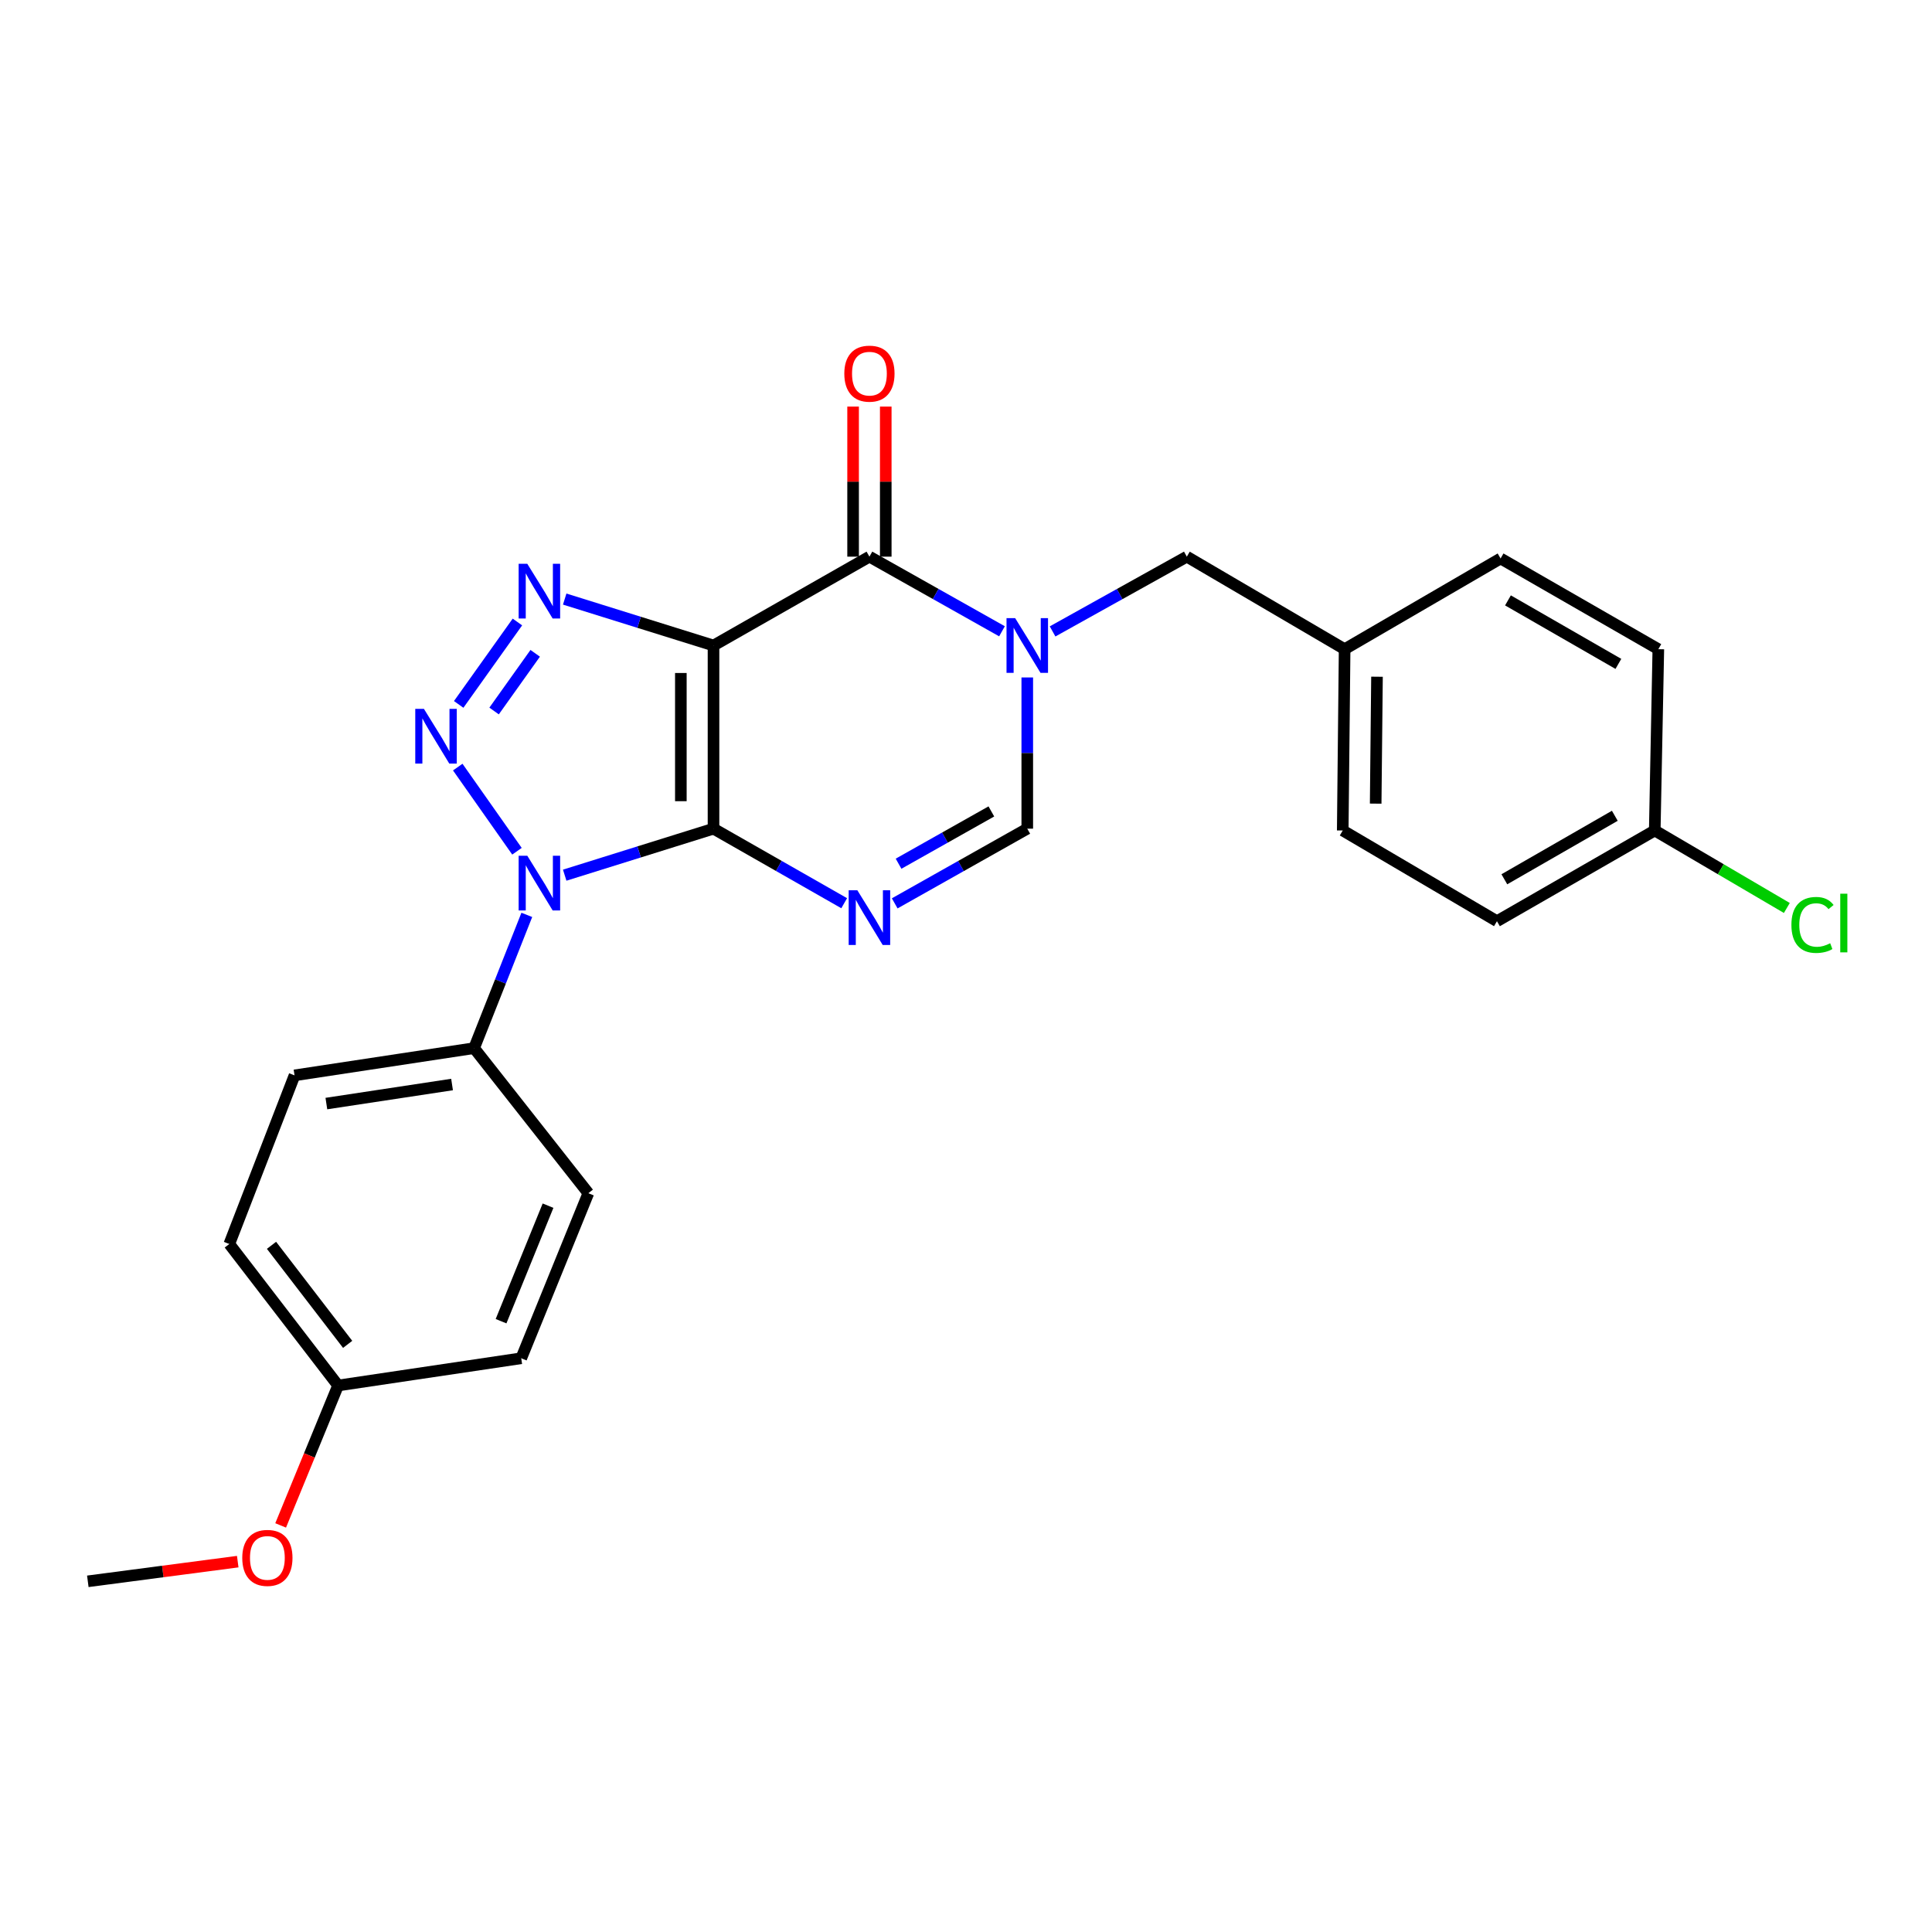 <?xml version='1.0' encoding='iso-8859-1'?>
<svg version='1.1' baseProfile='full'
              xmlns='http://www.w3.org/2000/svg'
                      xmlns:rdkit='http://www.rdkit.org/xml'
                      xmlns:xlink='http://www.w3.org/1999/xlink'
                  xml:space='preserve'
width='1000px' height='1000px' viewBox='0 0 1000 1000'>
<!-- END OF HEADER -->
<rect style='opacity:1.0;fill:#FFFFFF;stroke:none' width='1000' height='1000' x='0' y='0'> </rect>
<path class='bond-0' d='M 369.311,428.919 L 369.311,334.12' style='fill:none;fill-rule:evenodd;stroke:#000000;stroke-width:6px;stroke-linecap:butt;stroke-linejoin:miter;stroke-opacity:1' />
<path class='bond-0' d='M 352.407,414.699 L 352.407,348.34' style='fill:none;fill-rule:evenodd;stroke:#000000;stroke-width:6px;stroke-linecap:butt;stroke-linejoin:miter;stroke-opacity:1' />
<path class='bond-1' d='M 369.311,428.919 L 330.8,440.954' style='fill:none;fill-rule:evenodd;stroke:#000000;stroke-width:6px;stroke-linecap:butt;stroke-linejoin:miter;stroke-opacity:1' />
<path class='bond-1' d='M 330.8,440.954 L 292.289,452.988' style='fill:none;fill-rule:evenodd;stroke:#0000FF;stroke-width:6px;stroke-linecap:butt;stroke-linejoin:miter;stroke-opacity:1' />
<path class='bond-4' d='M 369.311,428.919 L 403.131,448.21' style='fill:none;fill-rule:evenodd;stroke:#000000;stroke-width:6px;stroke-linecap:butt;stroke-linejoin:miter;stroke-opacity:1' />
<path class='bond-4' d='M 403.131,448.21 L 436.951,467.501' style='fill:none;fill-rule:evenodd;stroke:#0000FF;stroke-width:6px;stroke-linecap:butt;stroke-linejoin:miter;stroke-opacity:1' />
<path class='bond-3' d='M 369.311,334.12 L 330.8,322.098' style='fill:none;fill-rule:evenodd;stroke:#000000;stroke-width:6px;stroke-linecap:butt;stroke-linejoin:miter;stroke-opacity:1' />
<path class='bond-3' d='M 330.8,322.098 L 292.289,310.076' style='fill:none;fill-rule:evenodd;stroke:#0000FF;stroke-width:6px;stroke-linecap:butt;stroke-linejoin:miter;stroke-opacity:1' />
<path class='bond-5' d='M 369.311,334.12 L 450.014,288.125' style='fill:none;fill-rule:evenodd;stroke:#000000;stroke-width:6px;stroke-linecap:butt;stroke-linejoin:miter;stroke-opacity:1' />
<path class='bond-2' d='M 267.585,440.598 L 236.929,397.044' style='fill:none;fill-rule:evenodd;stroke:#0000FF;stroke-width:6px;stroke-linecap:butt;stroke-linejoin:miter;stroke-opacity:1' />
<path class='bond-8' d='M 272.678,473.539 L 259.035,508.029' style='fill:none;fill-rule:evenodd;stroke:#0000FF;stroke-width:6px;stroke-linecap:butt;stroke-linejoin:miter;stroke-opacity:1' />
<path class='bond-8' d='M 259.035,508.029 L 245.391,542.518' style='fill:none;fill-rule:evenodd;stroke:#000000;stroke-width:6px;stroke-linecap:butt;stroke-linejoin:miter;stroke-opacity:1' />
<path class='bond-25' d='M 237.415,364.6 L 267.814,321.945' style='fill:none;fill-rule:evenodd;stroke:#0000FF;stroke-width:6px;stroke-linecap:butt;stroke-linejoin:miter;stroke-opacity:1' />
<path class='bond-25' d='M 255.74,368.012 L 277.019,338.154' style='fill:none;fill-rule:evenodd;stroke:#0000FF;stroke-width:6px;stroke-linecap:butt;stroke-linejoin:miter;stroke-opacity:1' />
<path class='bond-7' d='M 463.099,467.58 L 497.406,448.25' style='fill:none;fill-rule:evenodd;stroke:#0000FF;stroke-width:6px;stroke-linecap:butt;stroke-linejoin:miter;stroke-opacity:1' />
<path class='bond-7' d='M 497.406,448.25 L 531.713,428.919' style='fill:none;fill-rule:evenodd;stroke:#000000;stroke-width:6px;stroke-linecap:butt;stroke-linejoin:miter;stroke-opacity:1' />
<path class='bond-7' d='M 465.093,447.054 L 489.108,433.523' style='fill:none;fill-rule:evenodd;stroke:#0000FF;stroke-width:6px;stroke-linecap:butt;stroke-linejoin:miter;stroke-opacity:1' />
<path class='bond-7' d='M 489.108,433.523 L 513.123,419.992' style='fill:none;fill-rule:evenodd;stroke:#000000;stroke-width:6px;stroke-linecap:butt;stroke-linejoin:miter;stroke-opacity:1' />
<path class='bond-10' d='M 458.466,288.125 L 458.466,249.286' style='fill:none;fill-rule:evenodd;stroke:#000000;stroke-width:6px;stroke-linecap:butt;stroke-linejoin:miter;stroke-opacity:1' />
<path class='bond-10' d='M 458.466,249.286 L 458.466,210.447' style='fill:none;fill-rule:evenodd;stroke:#FF0000;stroke-width:6px;stroke-linecap:butt;stroke-linejoin:miter;stroke-opacity:1' />
<path class='bond-10' d='M 441.563,288.125 L 441.563,249.286' style='fill:none;fill-rule:evenodd;stroke:#000000;stroke-width:6px;stroke-linecap:butt;stroke-linejoin:miter;stroke-opacity:1' />
<path class='bond-10' d='M 441.563,249.286 L 441.563,210.447' style='fill:none;fill-rule:evenodd;stroke:#FF0000;stroke-width:6px;stroke-linecap:butt;stroke-linejoin:miter;stroke-opacity:1' />
<path class='bond-26' d='M 450.014,288.125 L 484.322,307.44' style='fill:none;fill-rule:evenodd;stroke:#000000;stroke-width:6px;stroke-linecap:butt;stroke-linejoin:miter;stroke-opacity:1' />
<path class='bond-26' d='M 484.322,307.44 L 518.629,326.754' style='fill:none;fill-rule:evenodd;stroke:#0000FF;stroke-width:6px;stroke-linecap:butt;stroke-linejoin:miter;stroke-opacity:1' />
<path class='bond-6' d='M 531.713,350.65 L 531.713,389.785' style='fill:none;fill-rule:evenodd;stroke:#0000FF;stroke-width:6px;stroke-linecap:butt;stroke-linejoin:miter;stroke-opacity:1' />
<path class='bond-6' d='M 531.713,389.785 L 531.713,428.919' style='fill:none;fill-rule:evenodd;stroke:#000000;stroke-width:6px;stroke-linecap:butt;stroke-linejoin:miter;stroke-opacity:1' />
<path class='bond-9' d='M 544.816,326.822 L 579.555,307.474' style='fill:none;fill-rule:evenodd;stroke:#0000FF;stroke-width:6px;stroke-linecap:butt;stroke-linejoin:miter;stroke-opacity:1' />
<path class='bond-9' d='M 579.555,307.474 L 614.295,288.125' style='fill:none;fill-rule:evenodd;stroke:#000000;stroke-width:6px;stroke-linecap:butt;stroke-linejoin:miter;stroke-opacity:1' />
<path class='bond-11' d='M 245.391,542.518 L 152.452,556.604' style='fill:none;fill-rule:evenodd;stroke:#000000;stroke-width:6px;stroke-linecap:butt;stroke-linejoin:miter;stroke-opacity:1' />
<path class='bond-11' d='M 233.983,561.343 L 168.926,571.204' style='fill:none;fill-rule:evenodd;stroke:#000000;stroke-width:6px;stroke-linecap:butt;stroke-linejoin:miter;stroke-opacity:1' />
<path class='bond-12' d='M 245.391,542.518 L 304.534,617.606' style='fill:none;fill-rule:evenodd;stroke:#000000;stroke-width:6px;stroke-linecap:butt;stroke-linejoin:miter;stroke-opacity:1' />
<path class='bond-13' d='M 614.295,288.125 L 695.975,336.017' style='fill:none;fill-rule:evenodd;stroke:#000000;stroke-width:6px;stroke-linecap:butt;stroke-linejoin:miter;stroke-opacity:1' />
<path class='bond-16' d='M 152.452,556.604 L 118.683,643.891' style='fill:none;fill-rule:evenodd;stroke:#000000;stroke-width:6px;stroke-linecap:butt;stroke-linejoin:miter;stroke-opacity:1' />
<path class='bond-17' d='M 304.534,617.606 L 269.788,703.033' style='fill:none;fill-rule:evenodd;stroke:#000000;stroke-width:6px;stroke-linecap:butt;stroke-linejoin:miter;stroke-opacity:1' />
<path class='bond-17' d='M 283.664,624.052 L 259.343,683.851' style='fill:none;fill-rule:evenodd;stroke:#000000;stroke-width:6px;stroke-linecap:butt;stroke-linejoin:miter;stroke-opacity:1' />
<path class='bond-19' d='M 695.975,336.017 L 776.697,289.064' style='fill:none;fill-rule:evenodd;stroke:#000000;stroke-width:6px;stroke-linecap:butt;stroke-linejoin:miter;stroke-opacity:1' />
<path class='bond-20' d='M 695.975,336.017 L 694.998,429.858' style='fill:none;fill-rule:evenodd;stroke:#000000;stroke-width:6px;stroke-linecap:butt;stroke-linejoin:miter;stroke-opacity:1' />
<path class='bond-20' d='M 712.73,350.269 L 712.047,415.958' style='fill:none;fill-rule:evenodd;stroke:#000000;stroke-width:6px;stroke-linecap:butt;stroke-linejoin:miter;stroke-opacity:1' />
<path class='bond-14' d='M 856.499,429.858 L 774.819,476.812' style='fill:none;fill-rule:evenodd;stroke:#000000;stroke-width:6px;stroke-linecap:butt;stroke-linejoin:miter;stroke-opacity:1' />
<path class='bond-14' d='M 835.823,422.247 L 778.647,455.114' style='fill:none;fill-rule:evenodd;stroke:#000000;stroke-width:6px;stroke-linecap:butt;stroke-linejoin:miter;stroke-opacity:1' />
<path class='bond-18' d='M 856.499,429.858 L 890.681,449.912' style='fill:none;fill-rule:evenodd;stroke:#000000;stroke-width:6px;stroke-linecap:butt;stroke-linejoin:miter;stroke-opacity:1' />
<path class='bond-18' d='M 890.681,449.912 L 924.864,469.965' style='fill:none;fill-rule:evenodd;stroke:#00CC00;stroke-width:6px;stroke-linecap:butt;stroke-linejoin:miter;stroke-opacity:1' />
<path class='bond-28' d='M 856.499,429.858 L 858.349,336.017' style='fill:none;fill-rule:evenodd;stroke:#000000;stroke-width:6px;stroke-linecap:butt;stroke-linejoin:miter;stroke-opacity:1' />
<path class='bond-15' d='M 174.989,717.128 L 269.788,703.033' style='fill:none;fill-rule:evenodd;stroke:#000000;stroke-width:6px;stroke-linecap:butt;stroke-linejoin:miter;stroke-opacity:1' />
<path class='bond-23' d='M 174.989,717.128 L 160.125,753.341' style='fill:none;fill-rule:evenodd;stroke:#000000;stroke-width:6px;stroke-linecap:butt;stroke-linejoin:miter;stroke-opacity:1' />
<path class='bond-23' d='M 160.125,753.341 L 145.261,789.554' style='fill:none;fill-rule:evenodd;stroke:#FF0000;stroke-width:6px;stroke-linecap:butt;stroke-linejoin:miter;stroke-opacity:1' />
<path class='bond-27' d='M 174.989,717.128 L 118.683,643.891' style='fill:none;fill-rule:evenodd;stroke:#000000;stroke-width:6px;stroke-linecap:butt;stroke-linejoin:miter;stroke-opacity:1' />
<path class='bond-27' d='M 179.944,695.84 L 140.53,644.574' style='fill:none;fill-rule:evenodd;stroke:#000000;stroke-width:6px;stroke-linecap:butt;stroke-linejoin:miter;stroke-opacity:1' />
<path class='bond-21' d='M 776.697,289.064 L 858.349,336.017' style='fill:none;fill-rule:evenodd;stroke:#000000;stroke-width:6px;stroke-linecap:butt;stroke-linejoin:miter;stroke-opacity:1' />
<path class='bond-21' d='M 780.518,310.76 L 837.675,343.628' style='fill:none;fill-rule:evenodd;stroke:#000000;stroke-width:6px;stroke-linecap:butt;stroke-linejoin:miter;stroke-opacity:1' />
<path class='bond-22' d='M 694.998,429.858 L 774.819,476.812' style='fill:none;fill-rule:evenodd;stroke:#000000;stroke-width:6px;stroke-linecap:butt;stroke-linejoin:miter;stroke-opacity:1' />
<path class='bond-24' d='M 123.051,808.299 L 84.253,813.395' style='fill:none;fill-rule:evenodd;stroke:#FF0000;stroke-width:6px;stroke-linecap:butt;stroke-linejoin:miter;stroke-opacity:1' />
<path class='bond-24' d='M 84.253,813.395 L 45.455,818.491' style='fill:none;fill-rule:evenodd;stroke:#000000;stroke-width:6px;stroke-linecap:butt;stroke-linejoin:miter;stroke-opacity:1' />
<path  class='atom-2' d='M 272.928 442.922
L 282.208 457.922
Q 283.128 459.402, 284.608 462.082
Q 286.088 464.762, 286.168 464.922
L 286.168 442.922
L 289.928 442.922
L 289.928 471.242
L 286.048 471.242
L 276.088 454.842
Q 274.928 452.922, 273.688 450.722
Q 272.488 448.522, 272.128 447.842
L 272.128 471.242
L 268.448 471.242
L 268.448 442.922
L 272.928 442.922
' fill='#0000FF'/>
<path  class='atom-3' d='M 219.42 366.904
L 228.7 381.904
Q 229.62 383.384, 231.1 386.064
Q 232.58 388.744, 232.66 388.904
L 232.66 366.904
L 236.42 366.904
L 236.42 395.224
L 232.54 395.224
L 222.58 378.824
Q 221.42 376.904, 220.18 374.704
Q 218.98 372.504, 218.62 371.824
L 218.62 395.224
L 214.94 395.224
L 214.94 366.904
L 219.42 366.904
' fill='#0000FF'/>
<path  class='atom-4' d='M 272.928 291.826
L 282.208 306.826
Q 283.128 308.306, 284.608 310.986
Q 286.088 313.666, 286.168 313.826
L 286.168 291.826
L 289.928 291.826
L 289.928 320.146
L 286.048 320.146
L 276.088 303.746
Q 274.928 301.826, 273.688 299.626
Q 272.488 297.426, 272.128 296.746
L 272.128 320.146
L 268.448 320.146
L 268.448 291.826
L 272.928 291.826
' fill='#0000FF'/>
<path  class='atom-5' d='M 443.754 460.792
L 453.034 475.792
Q 453.954 477.272, 455.434 479.952
Q 456.914 482.632, 456.994 482.792
L 456.994 460.792
L 460.754 460.792
L 460.754 489.112
L 456.874 489.112
L 446.914 472.712
Q 445.754 470.792, 444.514 468.592
Q 443.314 466.392, 442.954 465.712
L 442.954 489.112
L 439.274 489.112
L 439.274 460.792
L 443.754 460.792
' fill='#0000FF'/>
<path  class='atom-7' d='M 525.453 319.96
L 534.733 334.96
Q 535.653 336.44, 537.133 339.12
Q 538.613 341.8, 538.693 341.96
L 538.693 319.96
L 542.453 319.96
L 542.453 348.28
L 538.573 348.28
L 528.613 331.88
Q 527.453 329.96, 526.213 327.76
Q 525.013 325.56, 524.653 324.88
L 524.653 348.28
L 520.973 348.28
L 520.973 319.96
L 525.453 319.96
' fill='#0000FF'/>
<path  class='atom-11' d='M 437.014 193.397
Q 437.014 186.597, 440.374 182.797
Q 443.734 178.997, 450.014 178.997
Q 456.294 178.997, 459.654 182.797
Q 463.014 186.597, 463.014 193.397
Q 463.014 200.277, 459.614 204.197
Q 456.214 208.077, 450.014 208.077
Q 443.774 208.077, 440.374 204.197
Q 437.014 200.317, 437.014 193.397
M 450.014 204.877
Q 454.334 204.877, 456.654 201.997
Q 459.014 199.077, 459.014 193.397
Q 459.014 187.837, 456.654 185.037
Q 454.334 182.197, 450.014 182.197
Q 445.694 182.197, 443.334 184.997
Q 441.014 187.797, 441.014 193.397
Q 441.014 199.117, 443.334 201.997
Q 445.694 204.877, 450.014 204.877
' fill='#FF0000'/>
<path  class='atom-19' d='M 927.231 478.74
Q 927.231 471.7, 930.511 468.02
Q 933.831 464.3, 940.111 464.3
Q 945.951 464.3, 949.071 468.42
L 946.431 470.58
Q 944.151 467.58, 940.111 467.58
Q 935.831 467.58, 933.551 470.46
Q 931.311 473.3, 931.311 478.74
Q 931.311 484.34, 933.631 487.22
Q 935.991 490.1, 940.551 490.1
Q 943.671 490.1, 947.311 488.22
L 948.431 491.22
Q 946.951 492.18, 944.711 492.74
Q 942.471 493.3, 939.991 493.3
Q 933.831 493.3, 930.511 489.54
Q 927.231 485.78, 927.231 478.74
' fill='#00CC00'/>
<path  class='atom-19' d='M 952.511 462.58
L 956.191 462.58
L 956.191 492.94
L 952.511 492.94
L 952.511 462.58
' fill='#00CC00'/>
<path  class='atom-24' d='M 125.394 806.363
Q 125.394 799.563, 128.754 795.763
Q 132.114 791.963, 138.394 791.963
Q 144.674 791.963, 148.034 795.763
Q 151.394 799.563, 151.394 806.363
Q 151.394 813.243, 147.994 817.163
Q 144.594 821.043, 138.394 821.043
Q 132.154 821.043, 128.754 817.163
Q 125.394 813.283, 125.394 806.363
M 138.394 817.843
Q 142.714 817.843, 145.034 814.963
Q 147.394 812.043, 147.394 806.363
Q 147.394 800.803, 145.034 798.003
Q 142.714 795.163, 138.394 795.163
Q 134.074 795.163, 131.714 797.963
Q 129.394 800.763, 129.394 806.363
Q 129.394 812.083, 131.714 814.963
Q 134.074 817.843, 138.394 817.843
' fill='#FF0000'/>
</svg>
